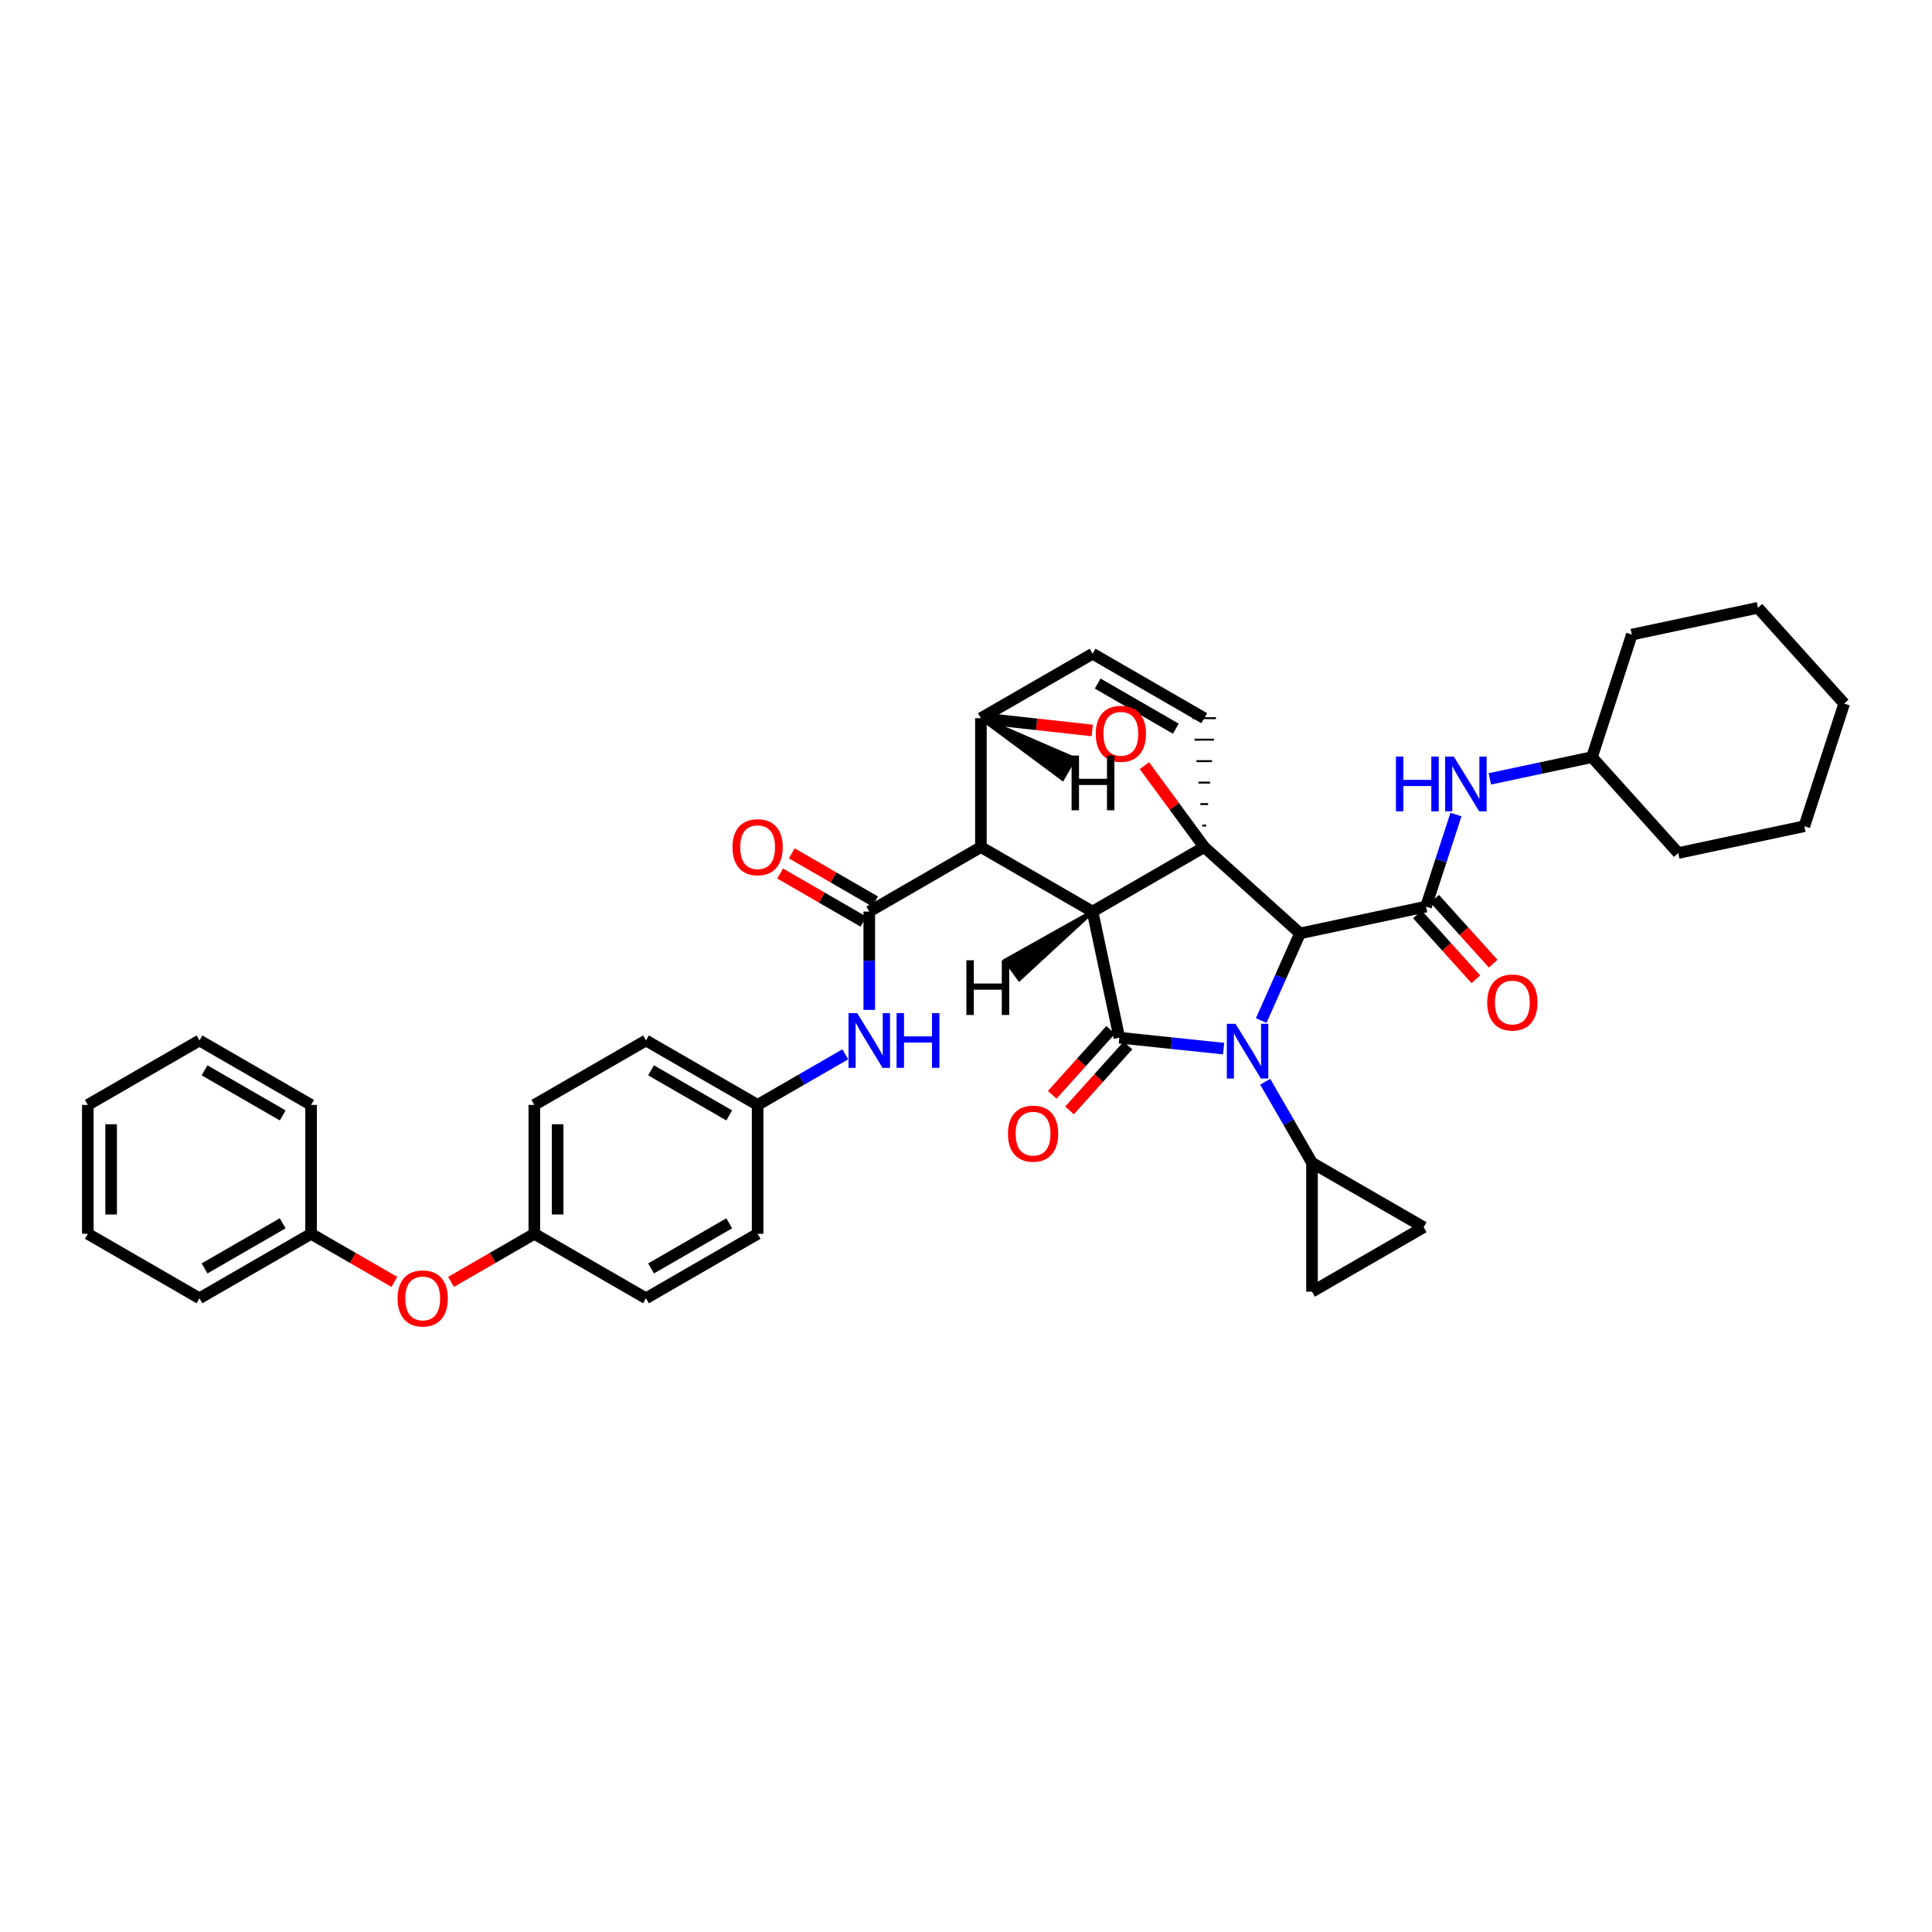 <?xml version='1.0' encoding='iso-8859-1'?>
<svg version='1.1' baseProfile='full'
              xmlns='http://www.w3.org/2000/svg'
                      xmlns:rdkit='http://www.rdkit.org/xml'
                      xmlns:xlink='http://www.w3.org/1999/xlink'
                  xml:space='preserve'
width='1000px' height='1000px' viewBox='0 0 1000 1000'>
<!-- END OF HEADER -->
<rect style='opacity:1.0;fill:#FFFFFF;stroke:none' width='1000' height='1000' x='0' y='0'> </rect>
<path class='bond-0' d='M 652.79,528.241 L 662.837,505.681' style='fill:none;fill-rule:evenodd;stroke:#0000FF;stroke-width:6px;stroke-linecap:butt;stroke-linejoin:miter;stroke-opacity:1' />
<path class='bond-0' d='M 662.837,505.681 L 672.883,483.121' style='fill:none;fill-rule:evenodd;stroke:#000000;stroke-width:6px;stroke-linecap:butt;stroke-linejoin:miter;stroke-opacity:1' />
<path class='bond-6' d='M 654.877,559.897 L 666.986,580.876' style='fill:none;fill-rule:evenodd;stroke:#0000FF;stroke-width:6px;stroke-linecap:butt;stroke-linejoin:miter;stroke-opacity:1' />
<path class='bond-6' d='M 666.986,580.876 L 679.094,601.855' style='fill:none;fill-rule:evenodd;stroke:#000000;stroke-width:6px;stroke-linecap:butt;stroke-linejoin:miter;stroke-opacity:1' />
<path class='bond-39' d='M 633.333,542.765 L 606.347,539.93' style='fill:none;fill-rule:evenodd;stroke:#0000FF;stroke-width:6px;stroke-linecap:butt;stroke-linejoin:miter;stroke-opacity:1' />
<path class='bond-39' d='M 606.347,539.93 L 579.36,537.095' style='fill:none;fill-rule:evenodd;stroke:#000000;stroke-width:6px;stroke-linecap:butt;stroke-linejoin:miter;stroke-opacity:1' />
<path class='bond-3' d='M 672.883,483.121 L 738.113,469.245' style='fill:none;fill-rule:evenodd;stroke:#000000;stroke-width:6px;stroke-linecap:butt;stroke-linejoin:miter;stroke-opacity:1' />
<path class='bond-42' d='M 672.883,483.121 L 623.311,438.432' style='fill:none;fill-rule:evenodd;stroke:#000000;stroke-width:6px;stroke-linecap:butt;stroke-linejoin:miter;stroke-opacity:1' />
<path class='bond-1' d='M 565.498,471.825 L 623.311,438.432' style='fill:none;fill-rule:evenodd;stroke:#000000;stroke-width:6px;stroke-linecap:butt;stroke-linejoin:miter;stroke-opacity:1' />
<path class='bond-2' d='M 565.498,471.825 L 507.712,438.432' style='fill:none;fill-rule:evenodd;stroke:#000000;stroke-width:6px;stroke-linecap:butt;stroke-linejoin:miter;stroke-opacity:1' />
<path class='bond-40' d='M 565.498,471.825 L 579.36,537.095' style='fill:none;fill-rule:evenodd;stroke:#000000;stroke-width:6px;stroke-linecap:butt;stroke-linejoin:miter;stroke-opacity:1' />
<path class='bond-45' d='M 565.498,471.825 L 520.496,497.05 L 527.582,506.808 Z' style='fill:#000000;fill-rule:evenodd;fill-opacity:1;stroke:#000000;stroke-width:2px;stroke-linecap:butt;stroke-linejoin:miter;stroke-opacity:1;' />
<path class='bond-41' d='M 623.311,438.432 L 607.829,417.371' style='fill:none;fill-rule:evenodd;stroke:#000000;stroke-width:6px;stroke-linecap:butt;stroke-linejoin:miter;stroke-opacity:1' />
<path class='bond-41' d='M 607.829,417.371 L 592.346,396.31' style='fill:none;fill-rule:evenodd;stroke:#FF0000;stroke-width:6px;stroke-linecap:butt;stroke-linejoin:miter;stroke-opacity:1' />
<path class='bond-43' d='M 624.316,427.315 L 622.306,427.315' style='fill:none;fill-rule:evenodd;stroke:#000000;stroke-width:1.0px;stroke-linecap:butt;stroke-linejoin:miter;stroke-opacity:1' />
<path class='bond-43' d='M 625.321,416.198 L 621.301,416.198' style='fill:none;fill-rule:evenodd;stroke:#000000;stroke-width:1.0px;stroke-linecap:butt;stroke-linejoin:miter;stroke-opacity:1' />
<path class='bond-43' d='M 626.326,405.081 L 620.296,405.081' style='fill:none;fill-rule:evenodd;stroke:#000000;stroke-width:1.0px;stroke-linecap:butt;stroke-linejoin:miter;stroke-opacity:1' />
<path class='bond-43' d='M 627.331,393.963 L 619.291,393.963' style='fill:none;fill-rule:evenodd;stroke:#000000;stroke-width:1.0px;stroke-linecap:butt;stroke-linejoin:miter;stroke-opacity:1' />
<path class='bond-43' d='M 628.336,382.846 L 618.286,382.846' style='fill:none;fill-rule:evenodd;stroke:#000000;stroke-width:1.0px;stroke-linecap:butt;stroke-linejoin:miter;stroke-opacity:1' />
<path class='bond-43' d='M 629.341,371.729 L 617.281,371.729' style='fill:none;fill-rule:evenodd;stroke:#000000;stroke-width:1.0px;stroke-linecap:butt;stroke-linejoin:miter;stroke-opacity:1' />
<path class='bond-4' d='M 507.712,438.432 L 449.932,471.825' style='fill:none;fill-rule:evenodd;stroke:#000000;stroke-width:6px;stroke-linecap:butt;stroke-linejoin:miter;stroke-opacity:1' />
<path class='bond-34' d='M 507.712,438.432 L 507.712,371.729' style='fill:none;fill-rule:evenodd;stroke:#000000;stroke-width:6px;stroke-linecap:butt;stroke-linejoin:miter;stroke-opacity:1' />
<path class='bond-9' d='M 738.113,469.245 L 745.858,445.425' style='fill:none;fill-rule:evenodd;stroke:#000000;stroke-width:6px;stroke-linecap:butt;stroke-linejoin:miter;stroke-opacity:1' />
<path class='bond-9' d='M 745.858,445.425 L 753.602,421.606' style='fill:none;fill-rule:evenodd;stroke:#0000FF;stroke-width:6px;stroke-linecap:butt;stroke-linejoin:miter;stroke-opacity:1' />
<path class='bond-12' d='M 733.634,473.282 L 748.767,490.074' style='fill:none;fill-rule:evenodd;stroke:#000000;stroke-width:6px;stroke-linecap:butt;stroke-linejoin:miter;stroke-opacity:1' />
<path class='bond-12' d='M 748.767,490.074 L 763.9,506.866' style='fill:none;fill-rule:evenodd;stroke:#FF0000;stroke-width:6px;stroke-linecap:butt;stroke-linejoin:miter;stroke-opacity:1' />
<path class='bond-12' d='M 742.592,465.208 L 757.725,482' style='fill:none;fill-rule:evenodd;stroke:#000000;stroke-width:6px;stroke-linecap:butt;stroke-linejoin:miter;stroke-opacity:1' />
<path class='bond-12' d='M 757.725,482 L 772.858,498.792' style='fill:none;fill-rule:evenodd;stroke:#FF0000;stroke-width:6px;stroke-linecap:butt;stroke-linejoin:miter;stroke-opacity:1' />
<path class='bond-5' d='M 565.335,378.092 L 536.523,374.91' style='fill:none;fill-rule:evenodd;stroke:#FF0000;stroke-width:6px;stroke-linecap:butt;stroke-linejoin:miter;stroke-opacity:1' />
<path class='bond-5' d='M 536.523,374.91 L 507.712,371.729' style='fill:none;fill-rule:evenodd;stroke:#000000;stroke-width:6px;stroke-linecap:butt;stroke-linejoin:miter;stroke-opacity:1' />
<path class='bond-8' d='M 449.932,471.825 L 449.932,497.272' style='fill:none;fill-rule:evenodd;stroke:#000000;stroke-width:6px;stroke-linecap:butt;stroke-linejoin:miter;stroke-opacity:1' />
<path class='bond-8' d='M 449.932,497.272 L 449.932,522.72' style='fill:none;fill-rule:evenodd;stroke:#0000FF;stroke-width:6px;stroke-linecap:butt;stroke-linejoin:miter;stroke-opacity:1' />
<path class='bond-13' d='M 452.949,466.604 L 431.39,454.146' style='fill:none;fill-rule:evenodd;stroke:#000000;stroke-width:6px;stroke-linecap:butt;stroke-linejoin:miter;stroke-opacity:1' />
<path class='bond-13' d='M 431.39,454.146 L 409.831,441.688' style='fill:none;fill-rule:evenodd;stroke:#FF0000;stroke-width:6px;stroke-linecap:butt;stroke-linejoin:miter;stroke-opacity:1' />
<path class='bond-13' d='M 446.915,477.045 L 425.356,464.588' style='fill:none;fill-rule:evenodd;stroke:#000000;stroke-width:6px;stroke-linecap:butt;stroke-linejoin:miter;stroke-opacity:1' />
<path class='bond-13' d='M 425.356,464.588 L 403.797,452.13' style='fill:none;fill-rule:evenodd;stroke:#FF0000;stroke-width:6px;stroke-linecap:butt;stroke-linejoin:miter;stroke-opacity:1' />
<path class='bond-33' d='M 507.712,371.729 L 565.525,338.363' style='fill:none;fill-rule:evenodd;stroke:#000000;stroke-width:6px;stroke-linecap:butt;stroke-linejoin:miter;stroke-opacity:1' />
<path class='bond-46' d='M 507.712,371.729 L 549.961,403.089 L 555.992,392.646 Z' style='fill:#000000;fill-rule:evenodd;fill-opacity:1;stroke:#000000;stroke-width:2px;stroke-linecap:butt;stroke-linejoin:miter;stroke-opacity:1;' />
<path class='bond-7' d='M 623.311,371.729 L 565.525,338.363' style='fill:none;fill-rule:evenodd;stroke:#000000;stroke-width:6px;stroke-linecap:butt;stroke-linejoin:miter;stroke-opacity:1' />
<path class='bond-7' d='M 608.613,377.168 L 568.162,353.812' style='fill:none;fill-rule:evenodd;stroke:#000000;stroke-width:6px;stroke-linecap:butt;stroke-linejoin:miter;stroke-opacity:1' />
<path class='bond-10' d='M 679.094,601.855 L 736.874,635.207' style='fill:none;fill-rule:evenodd;stroke:#000000;stroke-width:6px;stroke-linecap:butt;stroke-linejoin:miter;stroke-opacity:1' />
<path class='bond-11' d='M 679.094,601.855 L 679.094,668.573' style='fill:none;fill-rule:evenodd;stroke:#000000;stroke-width:6px;stroke-linecap:butt;stroke-linejoin:miter;stroke-opacity:1' />
<path class='bond-15' d='M 437.524,545.71 L 414.835,558.805' style='fill:none;fill-rule:evenodd;stroke:#0000FF;stroke-width:6px;stroke-linecap:butt;stroke-linejoin:miter;stroke-opacity:1' />
<path class='bond-15' d='M 414.835,558.805 L 392.146,571.9' style='fill:none;fill-rule:evenodd;stroke:#000000;stroke-width:6px;stroke-linecap:butt;stroke-linejoin:miter;stroke-opacity:1' />
<path class='bond-17' d='M 771.157,403.139 L 797.581,397.52' style='fill:none;fill-rule:evenodd;stroke:#0000FF;stroke-width:6px;stroke-linecap:butt;stroke-linejoin:miter;stroke-opacity:1' />
<path class='bond-17' d='M 797.581,397.52 L 824.005,391.902' style='fill:none;fill-rule:evenodd;stroke:#000000;stroke-width:6px;stroke-linecap:butt;stroke-linejoin:miter;stroke-opacity:1' />
<path class='bond-35' d='M 736.874,635.207 L 679.094,668.573' style='fill:none;fill-rule:evenodd;stroke:#000000;stroke-width:6px;stroke-linecap:butt;stroke-linejoin:miter;stroke-opacity:1' />
<path class='bond-44' d='M 553.589,574.746 L 568.716,557.937' style='fill:none;fill-rule:evenodd;stroke:#FF0000;stroke-width:6px;stroke-linecap:butt;stroke-linejoin:miter;stroke-opacity:1' />
<path class='bond-44' d='M 568.716,557.937 L 583.842,541.128' style='fill:none;fill-rule:evenodd;stroke:#000000;stroke-width:6px;stroke-linecap:butt;stroke-linejoin:miter;stroke-opacity:1' />
<path class='bond-44' d='M 544.625,566.678 L 559.751,549.87' style='fill:none;fill-rule:evenodd;stroke:#FF0000;stroke-width:6px;stroke-linecap:butt;stroke-linejoin:miter;stroke-opacity:1' />
<path class='bond-44' d='M 559.751,549.87 L 574.878,533.061' style='fill:none;fill-rule:evenodd;stroke:#000000;stroke-width:6px;stroke-linecap:butt;stroke-linejoin:miter;stroke-opacity:1' />
<path class='bond-14' d='M 233.461,663.513 L 255.017,651.065' style='fill:none;fill-rule:evenodd;stroke:#FF0000;stroke-width:6px;stroke-linecap:butt;stroke-linejoin:miter;stroke-opacity:1' />
<path class='bond-14' d='M 255.017,651.065 L 276.573,638.618' style='fill:none;fill-rule:evenodd;stroke:#000000;stroke-width:6px;stroke-linecap:butt;stroke-linejoin:miter;stroke-opacity:1' />
<path class='bond-18' d='M 204.125,663.512 L 182.573,651.065' style='fill:none;fill-rule:evenodd;stroke:#FF0000;stroke-width:6px;stroke-linecap:butt;stroke-linejoin:miter;stroke-opacity:1' />
<path class='bond-18' d='M 182.573,651.065 L 161.02,638.618' style='fill:none;fill-rule:evenodd;stroke:#000000;stroke-width:6px;stroke-linecap:butt;stroke-linejoin:miter;stroke-opacity:1' />
<path class='bond-19' d='M 392.146,571.9 L 334.359,538.548' style='fill:none;fill-rule:evenodd;stroke:#000000;stroke-width:6px;stroke-linecap:butt;stroke-linejoin:miter;stroke-opacity:1' />
<path class='bond-19' d='M 377.449,577.343 L 336.999,553.996' style='fill:none;fill-rule:evenodd;stroke:#000000;stroke-width:6px;stroke-linecap:butt;stroke-linejoin:miter;stroke-opacity:1' />
<path class='bond-20' d='M 392.146,571.9 L 392.146,638.618' style='fill:none;fill-rule:evenodd;stroke:#000000;stroke-width:6px;stroke-linecap:butt;stroke-linejoin:miter;stroke-opacity:1' />
<path class='bond-16' d='M 276.573,638.618 L 334.359,671.983' style='fill:none;fill-rule:evenodd;stroke:#000000;stroke-width:6px;stroke-linecap:butt;stroke-linejoin:miter;stroke-opacity:1' />
<path class='bond-36' d='M 276.573,638.618 L 276.573,571.9' style='fill:none;fill-rule:evenodd;stroke:#000000;stroke-width:6px;stroke-linecap:butt;stroke-linejoin:miter;stroke-opacity:1' />
<path class='bond-36' d='M 288.633,628.61 L 288.633,581.908' style='fill:none;fill-rule:evenodd;stroke:#000000;stroke-width:6px;stroke-linecap:butt;stroke-linejoin:miter;stroke-opacity:1' />
<path class='bond-25' d='M 824.005,391.902 L 844.634,328.461' style='fill:none;fill-rule:evenodd;stroke:#000000;stroke-width:6px;stroke-linecap:butt;stroke-linejoin:miter;stroke-opacity:1' />
<path class='bond-26' d='M 824.005,391.902 L 868.653,441.514' style='fill:none;fill-rule:evenodd;stroke:#000000;stroke-width:6px;stroke-linecap:butt;stroke-linejoin:miter;stroke-opacity:1' />
<path class='bond-23' d='M 161.02,638.618 L 103.241,671.983' style='fill:none;fill-rule:evenodd;stroke:#000000;stroke-width:6px;stroke-linecap:butt;stroke-linejoin:miter;stroke-opacity:1' />
<path class='bond-23' d='M 146.323,633.179 L 105.877,656.535' style='fill:none;fill-rule:evenodd;stroke:#000000;stroke-width:6px;stroke-linecap:butt;stroke-linejoin:miter;stroke-opacity:1' />
<path class='bond-24' d='M 161.02,638.618 L 161.02,571.9' style='fill:none;fill-rule:evenodd;stroke:#000000;stroke-width:6px;stroke-linecap:butt;stroke-linejoin:miter;stroke-opacity:1' />
<path class='bond-22' d='M 334.359,538.548 L 276.573,571.9' style='fill:none;fill-rule:evenodd;stroke:#000000;stroke-width:6px;stroke-linecap:butt;stroke-linejoin:miter;stroke-opacity:1' />
<path class='bond-21' d='M 392.146,638.618 L 334.359,671.983' style='fill:none;fill-rule:evenodd;stroke:#000000;stroke-width:6px;stroke-linecap:butt;stroke-linejoin:miter;stroke-opacity:1' />
<path class='bond-21' d='M 377.447,633.179 L 336.997,656.534' style='fill:none;fill-rule:evenodd;stroke:#000000;stroke-width:6px;stroke-linecap:butt;stroke-linejoin:miter;stroke-opacity:1' />
<path class='bond-28' d='M 103.241,671.983 L 45.455,638.618' style='fill:none;fill-rule:evenodd;stroke:#000000;stroke-width:6px;stroke-linecap:butt;stroke-linejoin:miter;stroke-opacity:1' />
<path class='bond-27' d='M 161.02,571.9 L 103.241,538.548' style='fill:none;fill-rule:evenodd;stroke:#000000;stroke-width:6px;stroke-linecap:butt;stroke-linejoin:miter;stroke-opacity:1' />
<path class='bond-27' d='M 146.325,577.342 L 105.879,553.996' style='fill:none;fill-rule:evenodd;stroke:#000000;stroke-width:6px;stroke-linecap:butt;stroke-linejoin:miter;stroke-opacity:1' />
<path class='bond-29' d='M 844.634,328.461 L 909.904,314.599' style='fill:none;fill-rule:evenodd;stroke:#000000;stroke-width:6px;stroke-linecap:butt;stroke-linejoin:miter;stroke-opacity:1' />
<path class='bond-30' d='M 868.653,441.514 L 933.923,427.652' style='fill:none;fill-rule:evenodd;stroke:#000000;stroke-width:6px;stroke-linecap:butt;stroke-linejoin:miter;stroke-opacity:1' />
<path class='bond-31' d='M 103.241,538.548 L 45.455,571.9' style='fill:none;fill-rule:evenodd;stroke:#000000;stroke-width:6px;stroke-linecap:butt;stroke-linejoin:miter;stroke-opacity:1' />
<path class='bond-38' d='M 45.455,638.618 L 45.455,571.9' style='fill:none;fill-rule:evenodd;stroke:#000000;stroke-width:6px;stroke-linecap:butt;stroke-linejoin:miter;stroke-opacity:1' />
<path class='bond-38' d='M 57.514,628.61 L 57.514,581.908' style='fill:none;fill-rule:evenodd;stroke:#000000;stroke-width:6px;stroke-linecap:butt;stroke-linejoin:miter;stroke-opacity:1' />
<path class='bond-37' d='M 909.904,314.599 L 954.545,364.171' style='fill:none;fill-rule:evenodd;stroke:#000000;stroke-width:6px;stroke-linecap:butt;stroke-linejoin:miter;stroke-opacity:1' />
<path class='bond-32' d='M 933.923,427.652 L 954.545,364.171' style='fill:none;fill-rule:evenodd;stroke:#000000;stroke-width:6px;stroke-linecap:butt;stroke-linejoin:miter;stroke-opacity:1' />
<path  class='atom-0' d='M 639.482 529.909
L 648.762 544.909
Q 649.682 546.389, 651.162 549.069
Q 652.642 551.749, 652.722 551.909
L 652.722 529.909
L 656.482 529.909
L 656.482 558.229
L 652.602 558.229
L 642.642 541.829
Q 641.482 539.909, 640.242 537.709
Q 639.042 535.509, 638.682 534.829
L 638.682 558.229
L 635.002 558.229
L 635.002 529.909
L 639.482 529.909
' fill='#0000FF'/>
<path  class='atom-6' d='M 567.157 379.808
Q 567.157 373.008, 570.517 369.208
Q 573.877 365.408, 580.157 365.408
Q 586.437 365.408, 589.797 369.208
Q 593.157 373.008, 593.157 379.808
Q 593.157 386.688, 589.757 390.608
Q 586.357 394.488, 580.157 394.488
Q 573.917 394.488, 570.517 390.608
Q 567.157 386.728, 567.157 379.808
M 580.157 391.288
Q 584.477 391.288, 586.797 388.408
Q 589.157 385.488, 589.157 379.808
Q 589.157 374.248, 586.797 371.448
Q 584.477 368.608, 580.157 368.608
Q 575.837 368.608, 573.477 371.408
Q 571.157 374.208, 571.157 379.808
Q 571.157 385.528, 573.477 388.408
Q 575.837 391.288, 580.157 391.288
' fill='#FF0000'/>
<path  class='atom-12' d='M 443.672 524.388
L 452.952 539.388
Q 453.872 540.868, 455.352 543.548
Q 456.832 546.228, 456.912 546.388
L 456.912 524.388
L 460.672 524.388
L 460.672 552.708
L 456.792 552.708
L 446.832 536.308
Q 445.672 534.388, 444.432 532.188
Q 443.232 529.988, 442.872 529.308
L 442.872 552.708
L 439.192 552.708
L 439.192 524.388
L 443.672 524.388
' fill='#0000FF'/>
<path  class='atom-12' d='M 464.072 524.388
L 467.912 524.388
L 467.912 536.428
L 482.392 536.428
L 482.392 524.388
L 486.232 524.388
L 486.232 552.708
L 482.392 552.708
L 482.392 539.628
L 467.912 539.628
L 467.912 552.708
L 464.072 552.708
L 464.072 524.388
' fill='#0000FF'/>
<path  class='atom-13' d='M 722.529 391.617
L 726.369 391.617
L 726.369 403.657
L 740.849 403.657
L 740.849 391.617
L 744.689 391.617
L 744.689 419.937
L 740.849 419.937
L 740.849 406.857
L 726.369 406.857
L 726.369 419.937
L 722.529 419.937
L 722.529 391.617
' fill='#0000FF'/>
<path  class='atom-13' d='M 752.489 391.617
L 761.769 406.617
Q 762.689 408.097, 764.169 410.777
Q 765.649 413.457, 765.729 413.617
L 765.729 391.617
L 769.489 391.617
L 769.489 419.937
L 765.609 419.937
L 755.649 403.537
Q 754.489 401.617, 753.249 399.417
Q 752.049 397.217, 751.689 396.537
L 751.689 419.937
L 748.009 419.937
L 748.009 391.617
L 752.489 391.617
' fill='#0000FF'/>
<path  class='atom-16' d='M 521.719 586.78
Q 521.719 579.98, 525.079 576.18
Q 528.439 572.38, 534.719 572.38
Q 540.999 572.38, 544.359 576.18
Q 547.719 579.98, 547.719 586.78
Q 547.719 593.66, 544.319 597.58
Q 540.919 601.46, 534.719 601.46
Q 528.479 601.46, 525.079 597.58
Q 521.719 593.7, 521.719 586.78
M 534.719 598.26
Q 539.039 598.26, 541.359 595.38
Q 543.719 592.46, 543.719 586.78
Q 543.719 581.22, 541.359 578.42
Q 539.039 575.58, 534.719 575.58
Q 530.399 575.58, 528.039 578.38
Q 525.719 581.18, 525.719 586.78
Q 525.719 592.5, 528.039 595.38
Q 530.399 598.26, 534.719 598.26
' fill='#FF0000'/>
<path  class='atom-17' d='M 769.788 518.897
Q 769.788 512.097, 773.148 508.297
Q 776.508 504.497, 782.788 504.497
Q 789.068 504.497, 792.428 508.297
Q 795.788 512.097, 795.788 518.897
Q 795.788 525.777, 792.388 529.697
Q 788.988 533.577, 782.788 533.577
Q 776.548 533.577, 773.148 529.697
Q 769.788 525.817, 769.788 518.897
M 782.788 530.377
Q 787.108 530.377, 789.428 527.497
Q 791.788 524.577, 791.788 518.897
Q 791.788 513.337, 789.428 510.537
Q 787.108 507.697, 782.788 507.697
Q 778.468 507.697, 776.108 510.497
Q 773.788 513.297, 773.788 518.897
Q 773.788 524.617, 776.108 527.497
Q 778.468 530.377, 782.788 530.377
' fill='#FF0000'/>
<path  class='atom-18' d='M 379.146 438.512
Q 379.146 431.712, 382.506 427.912
Q 385.866 424.112, 392.146 424.112
Q 398.426 424.112, 401.786 427.912
Q 405.146 431.712, 405.146 438.512
Q 405.146 445.392, 401.746 449.312
Q 398.346 453.192, 392.146 453.192
Q 385.906 453.192, 382.506 449.312
Q 379.146 445.432, 379.146 438.512
M 392.146 449.992
Q 396.466 449.992, 398.786 447.112
Q 401.146 444.192, 401.146 438.512
Q 401.146 432.952, 398.786 430.152
Q 396.466 427.312, 392.146 427.312
Q 387.826 427.312, 385.466 430.112
Q 383.146 432.912, 383.146 438.512
Q 383.146 444.232, 385.466 447.112
Q 387.826 449.992, 392.146 449.992
' fill='#FF0000'/>
<path  class='atom-19' d='M 205.793 672.063
Q 205.793 665.263, 209.153 661.463
Q 212.513 657.663, 218.793 657.663
Q 225.073 657.663, 228.433 661.463
Q 231.793 665.263, 231.793 672.063
Q 231.793 678.943, 228.393 682.863
Q 224.993 686.743, 218.793 686.743
Q 212.553 686.743, 209.153 682.863
Q 205.793 678.983, 205.793 672.063
M 218.793 683.543
Q 223.113 683.543, 225.433 680.663
Q 227.793 677.743, 227.793 672.063
Q 227.793 666.503, 225.433 663.703
Q 223.113 660.863, 218.793 660.863
Q 214.473 660.863, 212.113 663.663
Q 209.793 666.463, 209.793 672.063
Q 209.793 677.783, 212.113 680.663
Q 214.473 683.543, 218.793 683.543
' fill='#FF0000'/>
<path  class='atom-39' d='M 500.204 497.03
L 504.044 497.03
L 504.044 509.07
L 518.524 509.07
L 518.524 497.03
L 522.364 497.03
L 522.364 525.35
L 518.524 525.35
L 518.524 512.27
L 504.044 512.27
L 504.044 525.35
L 500.204 525.35
L 500.204 497.03
' fill='#000000'/>
<path  class='atom-40' d='M 554.651 391.073
L 558.491 391.073
L 558.491 403.113
L 572.971 403.113
L 572.971 391.073
L 576.811 391.073
L 576.811 419.393
L 572.971 419.393
L 572.971 406.313
L 558.491 406.313
L 558.491 419.393
L 554.651 419.393
L 554.651 391.073
' fill='#000000'/>
</svg>
